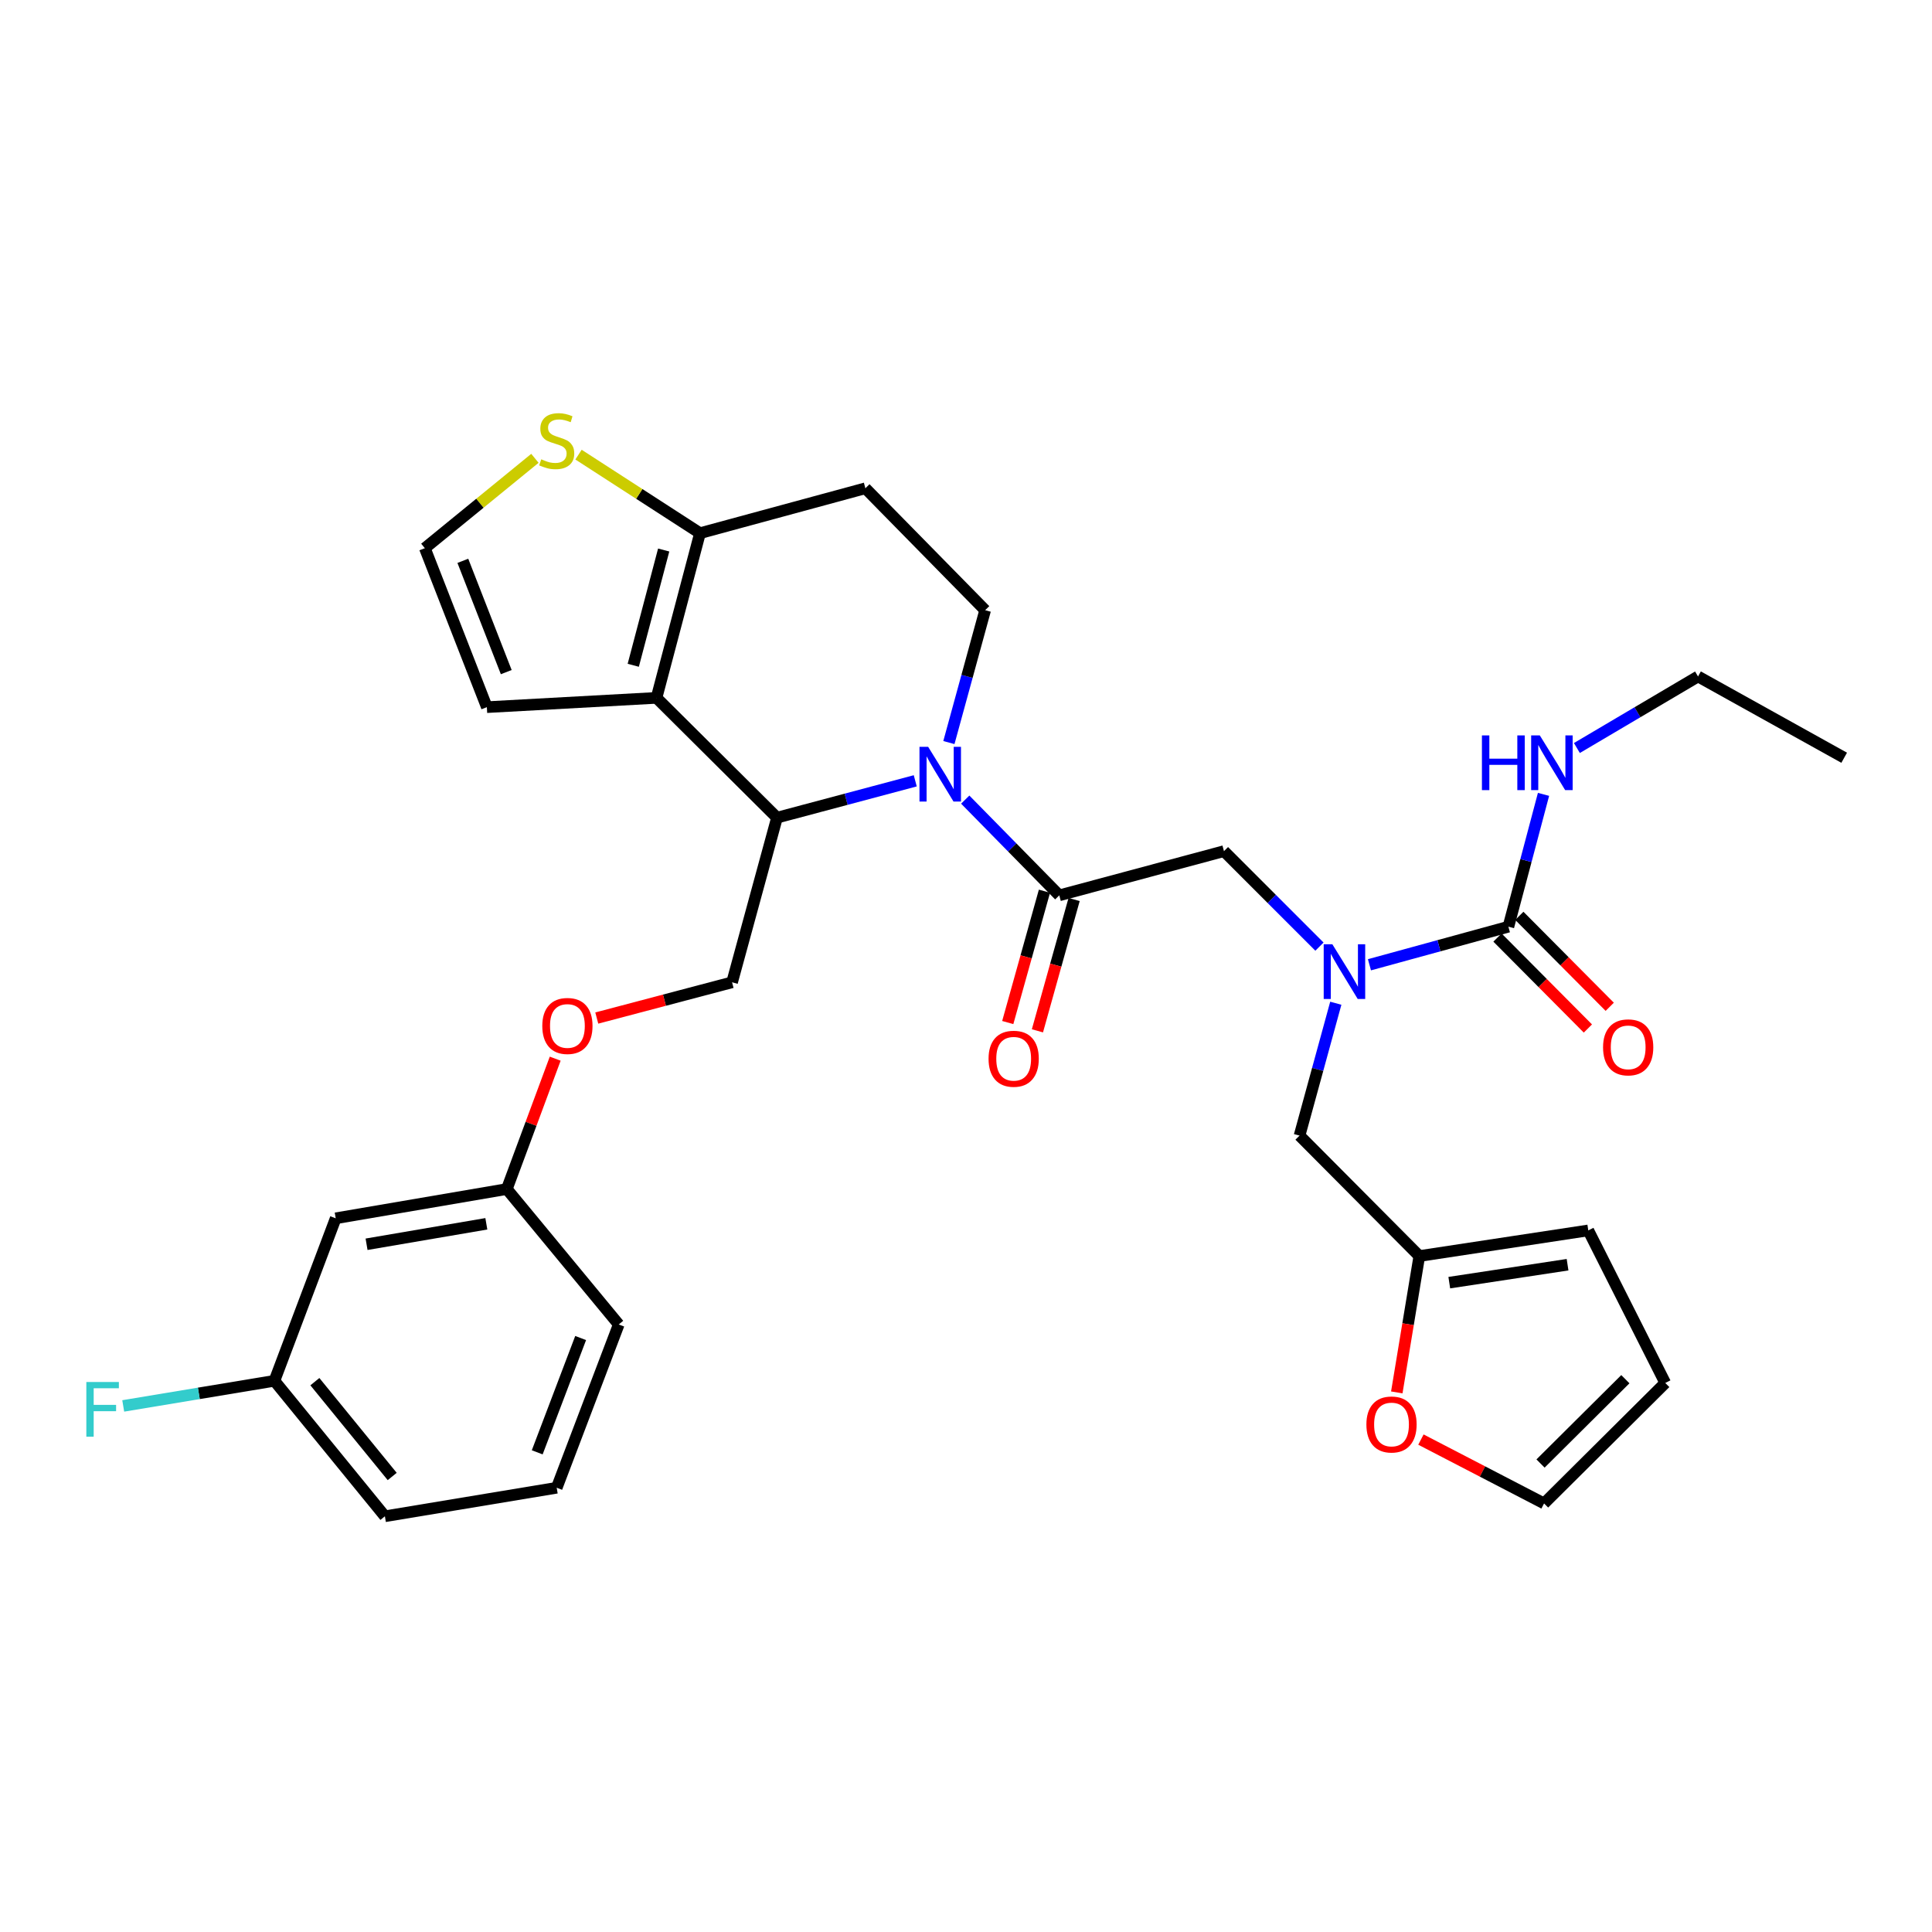 <?xml version='1.0' encoding='iso-8859-1'?>
<svg version='1.1' baseProfile='full'
              xmlns='http://www.w3.org/2000/svg'
                      xmlns:rdkit='http://www.rdkit.org/xml'
                      xmlns:xlink='http://www.w3.org/1999/xlink'
                  xml:space='preserve'
width='1000px' height='1000px' viewBox='0 0 1000 1000'>
<!-- END OF HEADER -->
<rect style='opacity:1.0;fill:#FFFFFF;stroke:none' width='1000' height='1000' x='0' y='0'> </rect>
<path class='bond-1' d='M 473.736,404.151 L 437.954,413.686' style='fill:none;fill-rule:evenodd;stroke:#0000FF;stroke-width:6px;stroke-linecap:butt;stroke-linejoin:miter;stroke-opacity:1' />
<path class='bond-1' d='M 437.954,413.686 L 402.172,423.222' style='fill:none;fill-rule:evenodd;stroke:#000000;stroke-width:6px;stroke-linecap:butt;stroke-linejoin:miter;stroke-opacity:1' />
<path class='bond-2' d='M 499.6,413.877 L 523.941,438.655' style='fill:none;fill-rule:evenodd;stroke:#0000FF;stroke-width:6px;stroke-linecap:butt;stroke-linejoin:miter;stroke-opacity:1' />
<path class='bond-2' d='M 523.941,438.655 L 548.281,463.434' style='fill:none;fill-rule:evenodd;stroke:#000000;stroke-width:6px;stroke-linecap:butt;stroke-linejoin:miter;stroke-opacity:1' />
<path class='bond-7' d='M 491.143,384.347 L 500.528,350.092' style='fill:none;fill-rule:evenodd;stroke:#0000FF;stroke-width:6px;stroke-linecap:butt;stroke-linejoin:miter;stroke-opacity:1' />
<path class='bond-7' d='M 500.528,350.092 L 509.912,315.836' style='fill:none;fill-rule:evenodd;stroke:#000000;stroke-width:6px;stroke-linecap:butt;stroke-linejoin:miter;stroke-opacity:1' />
<path class='bond-0' d='M 339.809,361.212 L 402.172,423.222' style='fill:none;fill-rule:evenodd;stroke:#000000;stroke-width:6px;stroke-linecap:butt;stroke-linejoin:miter;stroke-opacity:1' />
<path class='bond-12' d='M 339.809,361.212 L 251.998,366.022' style='fill:none;fill-rule:evenodd;stroke:#000000;stroke-width:6px;stroke-linecap:butt;stroke-linejoin:miter;stroke-opacity:1' />
<path class='bond-32' d='M 339.809,361.212 L 362.315,275.97' style='fill:none;fill-rule:evenodd;stroke:#000000;stroke-width:6px;stroke-linecap:butt;stroke-linejoin:miter;stroke-opacity:1' />
<path class='bond-32' d='M 327.77,344.356 L 343.524,284.686' style='fill:none;fill-rule:evenodd;stroke:#000000;stroke-width:6px;stroke-linecap:butt;stroke-linejoin:miter;stroke-opacity:1' />
<path class='bond-9' d='M 402.172,423.222 L 378.922,508.446' style='fill:none;fill-rule:evenodd;stroke:#000000;stroke-width:6px;stroke-linecap:butt;stroke-linejoin:miter;stroke-opacity:1' />
<path class='bond-6' d='M 548.281,463.434 L 633.524,440.555' style='fill:none;fill-rule:evenodd;stroke:#000000;stroke-width:6px;stroke-linecap:butt;stroke-linejoin:miter;stroke-opacity:1' />
<path class='bond-16' d='M 540.604,461.289 L 531.108,495.277' style='fill:none;fill-rule:evenodd;stroke:#000000;stroke-width:6px;stroke-linecap:butt;stroke-linejoin:miter;stroke-opacity:1' />
<path class='bond-16' d='M 531.108,495.277 L 521.613,529.265' style='fill:none;fill-rule:evenodd;stroke:#FF0000;stroke-width:6px;stroke-linecap:butt;stroke-linejoin:miter;stroke-opacity:1' />
<path class='bond-16' d='M 555.959,465.578 L 546.463,499.567' style='fill:none;fill-rule:evenodd;stroke:#000000;stroke-width:6px;stroke-linecap:butt;stroke-linejoin:miter;stroke-opacity:1' />
<path class='bond-16' d='M 546.463,499.567 L 536.968,533.555' style='fill:none;fill-rule:evenodd;stroke:#FF0000;stroke-width:6px;stroke-linecap:butt;stroke-linejoin:miter;stroke-opacity:1' />
<path class='bond-3' d='M 362.315,275.97 L 447.92,252.729' style='fill:none;fill-rule:evenodd;stroke:#000000;stroke-width:6px;stroke-linecap:butt;stroke-linejoin:miter;stroke-opacity:1' />
<path class='bond-8' d='M 362.315,275.97 L 330.878,255.643' style='fill:none;fill-rule:evenodd;stroke:#000000;stroke-width:6px;stroke-linecap:butt;stroke-linejoin:miter;stroke-opacity:1' />
<path class='bond-8' d='M 330.878,255.643 L 299.441,235.316' style='fill:none;fill-rule:evenodd;stroke:#CCCC00;stroke-width:6px;stroke-linecap:butt;stroke-linejoin:miter;stroke-opacity:1' />
<path class='bond-4' d='M 780.749,479.66 L 744.788,489.513' style='fill:none;fill-rule:evenodd;stroke:#000000;stroke-width:6px;stroke-linecap:butt;stroke-linejoin:miter;stroke-opacity:1' />
<path class='bond-4' d='M 744.788,489.513 L 708.827,499.365' style='fill:none;fill-rule:evenodd;stroke:#0000FF;stroke-width:6px;stroke-linecap:butt;stroke-linejoin:miter;stroke-opacity:1' />
<path class='bond-17' d='M 775.095,485.28 L 798.492,508.817' style='fill:none;fill-rule:evenodd;stroke:#000000;stroke-width:6px;stroke-linecap:butt;stroke-linejoin:miter;stroke-opacity:1' />
<path class='bond-17' d='M 798.492,508.817 L 821.889,532.354' style='fill:none;fill-rule:evenodd;stroke:#FF0000;stroke-width:6px;stroke-linecap:butt;stroke-linejoin:miter;stroke-opacity:1' />
<path class='bond-17' d='M 786.402,474.04 L 809.799,497.577' style='fill:none;fill-rule:evenodd;stroke:#000000;stroke-width:6px;stroke-linecap:butt;stroke-linejoin:miter;stroke-opacity:1' />
<path class='bond-17' d='M 809.799,497.577 L 833.196,521.114' style='fill:none;fill-rule:evenodd;stroke:#FF0000;stroke-width:6px;stroke-linecap:butt;stroke-linejoin:miter;stroke-opacity:1' />
<path class='bond-21' d='M 780.749,479.66 L 789.836,445.411' style='fill:none;fill-rule:evenodd;stroke:#000000;stroke-width:6px;stroke-linecap:butt;stroke-linejoin:miter;stroke-opacity:1' />
<path class='bond-21' d='M 789.836,445.411 L 798.924,411.162' style='fill:none;fill-rule:evenodd;stroke:#0000FF;stroke-width:6px;stroke-linecap:butt;stroke-linejoin:miter;stroke-opacity:1' />
<path class='bond-5' d='M 682.943,489.967 L 658.233,465.261' style='fill:none;fill-rule:evenodd;stroke:#0000FF;stroke-width:6px;stroke-linecap:butt;stroke-linejoin:miter;stroke-opacity:1' />
<path class='bond-5' d='M 658.233,465.261 L 633.524,440.555' style='fill:none;fill-rule:evenodd;stroke:#000000;stroke-width:6px;stroke-linecap:butt;stroke-linejoin:miter;stroke-opacity:1' />
<path class='bond-14' d='M 691.406,519.27 L 682.022,553.53' style='fill:none;fill-rule:evenodd;stroke:#0000FF;stroke-width:6px;stroke-linecap:butt;stroke-linejoin:miter;stroke-opacity:1' />
<path class='bond-14' d='M 682.022,553.53 L 672.637,587.789' style='fill:none;fill-rule:evenodd;stroke:#000000;stroke-width:6px;stroke-linecap:butt;stroke-linejoin:miter;stroke-opacity:1' />
<path class='bond-10' d='M 509.912,315.836 L 447.92,252.729' style='fill:none;fill-rule:evenodd;stroke:#000000;stroke-width:6px;stroke-linecap:butt;stroke-linejoin:miter;stroke-opacity:1' />
<path class='bond-33' d='M 276.87,237.228 L 248.385,260.483' style='fill:none;fill-rule:evenodd;stroke:#CCCC00;stroke-width:6px;stroke-linecap:butt;stroke-linejoin:miter;stroke-opacity:1' />
<path class='bond-33' d='M 248.385,260.483 L 219.899,283.738' style='fill:none;fill-rule:evenodd;stroke:#000000;stroke-width:6px;stroke-linecap:butt;stroke-linejoin:miter;stroke-opacity:1' />
<path class='bond-23' d='M 378.922,508.446 L 343.907,517.692' style='fill:none;fill-rule:evenodd;stroke:#000000;stroke-width:6px;stroke-linecap:butt;stroke-linejoin:miter;stroke-opacity:1' />
<path class='bond-23' d='M 343.907,517.692 L 308.893,526.938' style='fill:none;fill-rule:evenodd;stroke:#FF0000;stroke-width:6px;stroke-linecap:butt;stroke-linejoin:miter;stroke-opacity:1' />
<path class='bond-11' d='M 734.638,650.126 L 672.637,587.789' style='fill:none;fill-rule:evenodd;stroke:#000000;stroke-width:6px;stroke-linecap:butt;stroke-linejoin:miter;stroke-opacity:1' />
<path class='bond-15' d='M 734.638,650.126 L 728.807,685.414' style='fill:none;fill-rule:evenodd;stroke:#000000;stroke-width:6px;stroke-linecap:butt;stroke-linejoin:miter;stroke-opacity:1' />
<path class='bond-15' d='M 728.807,685.414 L 722.976,720.702' style='fill:none;fill-rule:evenodd;stroke:#FF0000;stroke-width:6px;stroke-linecap:butt;stroke-linejoin:miter;stroke-opacity:1' />
<path class='bond-18' d='M 734.638,650.126 L 822.094,636.858' style='fill:none;fill-rule:evenodd;stroke:#000000;stroke-width:6px;stroke-linecap:butt;stroke-linejoin:miter;stroke-opacity:1' />
<path class='bond-18' d='M 750.148,663.899 L 811.367,654.611' style='fill:none;fill-rule:evenodd;stroke:#000000;stroke-width:6px;stroke-linecap:butt;stroke-linejoin:miter;stroke-opacity:1' />
<path class='bond-13' d='M 251.998,366.022 L 219.899,283.738' style='fill:none;fill-rule:evenodd;stroke:#000000;stroke-width:6px;stroke-linecap:butt;stroke-linejoin:miter;stroke-opacity:1' />
<path class='bond-13' d='M 262.036,347.885 L 239.567,290.286' style='fill:none;fill-rule:evenodd;stroke:#000000;stroke-width:6px;stroke-linecap:butt;stroke-linejoin:miter;stroke-opacity:1' />
<path class='bond-19' d='M 735.469,745.123 L 767.338,761.649' style='fill:none;fill-rule:evenodd;stroke:#FF0000;stroke-width:6px;stroke-linecap:butt;stroke-linejoin:miter;stroke-opacity:1' />
<path class='bond-19' d='M 767.338,761.649 L 799.207,778.176' style='fill:none;fill-rule:evenodd;stroke:#000000;stroke-width:6px;stroke-linecap:butt;stroke-linejoin:miter;stroke-opacity:1' />
<path class='bond-20' d='M 822.094,636.858 L 861.934,715.821' style='fill:none;fill-rule:evenodd;stroke:#000000;stroke-width:6px;stroke-linecap:butt;stroke-linejoin:miter;stroke-opacity:1' />
<path class='bond-34' d='M 799.207,778.176 L 861.934,715.821' style='fill:none;fill-rule:evenodd;stroke:#000000;stroke-width:6px;stroke-linecap:butt;stroke-linejoin:miter;stroke-opacity:1' />
<path class='bond-34' d='M 797.376,757.515 L 841.285,713.867' style='fill:none;fill-rule:evenodd;stroke:#000000;stroke-width:6px;stroke-linecap:butt;stroke-linejoin:miter;stroke-opacity:1' />
<path class='bond-28' d='M 816.2,387.168 L 847.548,368.654' style='fill:none;fill-rule:evenodd;stroke:#0000FF;stroke-width:6px;stroke-linecap:butt;stroke-linejoin:miter;stroke-opacity:1' />
<path class='bond-28' d='M 847.548,368.654 L 878.896,350.141' style='fill:none;fill-rule:evenodd;stroke:#000000;stroke-width:6px;stroke-linecap:butt;stroke-linejoin:miter;stroke-opacity:1' />
<path class='bond-22' d='M 173.762,630.587 L 262.325,615.45' style='fill:none;fill-rule:evenodd;stroke:#000000;stroke-width:6px;stroke-linecap:butt;stroke-linejoin:miter;stroke-opacity:1' />
<path class='bond-22' d='M 189.732,644.032 L 251.727,633.436' style='fill:none;fill-rule:evenodd;stroke:#000000;stroke-width:6px;stroke-linecap:butt;stroke-linejoin:miter;stroke-opacity:1' />
<path class='bond-25' d='M 173.762,630.587 L 142.044,714.705' style='fill:none;fill-rule:evenodd;stroke:#000000;stroke-width:6px;stroke-linecap:butt;stroke-linejoin:miter;stroke-opacity:1' />
<path class='bond-24' d='M 287.374,547.966 L 274.85,581.708' style='fill:none;fill-rule:evenodd;stroke:#FF0000;stroke-width:6px;stroke-linecap:butt;stroke-linejoin:miter;stroke-opacity:1' />
<path class='bond-24' d='M 274.85,581.708 L 262.325,615.45' style='fill:none;fill-rule:evenodd;stroke:#000000;stroke-width:6px;stroke-linecap:butt;stroke-linejoin:miter;stroke-opacity:1' />
<path class='bond-29' d='M 262.325,615.45 L 320.261,685.547' style='fill:none;fill-rule:evenodd;stroke:#000000;stroke-width:6px;stroke-linecap:butt;stroke-linejoin:miter;stroke-opacity:1' />
<path class='bond-26' d='M 142.044,714.705 L 102.913,721.205' style='fill:none;fill-rule:evenodd;stroke:#000000;stroke-width:6px;stroke-linecap:butt;stroke-linejoin:miter;stroke-opacity:1' />
<path class='bond-26' d='M 102.913,721.205 L 63.782,727.705' style='fill:none;fill-rule:evenodd;stroke:#33CCCC;stroke-width:6px;stroke-linecap:butt;stroke-linejoin:miter;stroke-opacity:1' />
<path class='bond-30' d='M 142.044,714.705 L 199.226,784.819' style='fill:none;fill-rule:evenodd;stroke:#000000;stroke-width:6px;stroke-linecap:butt;stroke-linejoin:miter;stroke-opacity:1' />
<path class='bond-30' d='M 162.977,715.145 L 203.004,764.225' style='fill:none;fill-rule:evenodd;stroke:#000000;stroke-width:6px;stroke-linecap:butt;stroke-linejoin:miter;stroke-opacity:1' />
<path class='bond-27' d='M 288.153,770.062 L 320.261,685.547' style='fill:none;fill-rule:evenodd;stroke:#000000;stroke-width:6px;stroke-linecap:butt;stroke-linejoin:miter;stroke-opacity:1' />
<path class='bond-27' d='M 278.066,751.723 L 300.541,692.562' style='fill:none;fill-rule:evenodd;stroke:#000000;stroke-width:6px;stroke-linecap:butt;stroke-linejoin:miter;stroke-opacity:1' />
<path class='bond-35' d='M 288.153,770.062 L 199.226,784.819' style='fill:none;fill-rule:evenodd;stroke:#000000;stroke-width:6px;stroke-linecap:butt;stroke-linejoin:miter;stroke-opacity:1' />
<path class='bond-31' d='M 878.896,350.141 L 954.545,392.212' style='fill:none;fill-rule:evenodd;stroke:#000000;stroke-width:6px;stroke-linecap:butt;stroke-linejoin:miter;stroke-opacity:1' />
<path  class='atom-0' d='M 480.402 386.547
L 489.682 401.547
Q 490.602 403.027, 492.082 405.707
Q 493.562 408.387, 493.642 408.547
L 493.642 386.547
L 497.402 386.547
L 497.402 414.867
L 493.522 414.867
L 483.562 398.467
Q 482.402 396.547, 481.162 394.347
Q 479.962 392.147, 479.602 391.467
L 479.602 414.867
L 475.922 414.867
L 475.922 386.547
L 480.402 386.547
' fill='#0000FF'/>
<path  class='atom-6' d='M 689.627 488.75
L 698.907 503.75
Q 699.827 505.23, 701.307 507.91
Q 702.787 510.59, 702.867 510.75
L 702.867 488.75
L 706.627 488.75
L 706.627 517.07
L 702.747 517.07
L 692.787 500.67
Q 691.627 498.75, 690.387 496.55
Q 689.187 494.35, 688.827 493.67
L 688.827 517.07
L 685.147 517.07
L 685.147 488.75
L 689.627 488.75
' fill='#0000FF'/>
<path  class='atom-9' d='M 280.153 237.737
Q 280.473 237.857, 281.793 238.417
Q 283.113 238.977, 284.553 239.337
Q 286.033 239.657, 287.473 239.657
Q 290.153 239.657, 291.713 238.377
Q 293.273 237.057, 293.273 234.777
Q 293.273 233.217, 292.473 232.257
Q 291.713 231.297, 290.513 230.777
Q 289.313 230.257, 287.313 229.657
Q 284.793 228.897, 283.273 228.177
Q 281.793 227.457, 280.713 225.937
Q 279.673 224.417, 279.673 221.857
Q 279.673 218.297, 282.073 216.097
Q 284.513 213.897, 289.313 213.897
Q 292.593 213.897, 296.313 215.457
L 295.393 218.537
Q 291.993 217.137, 289.433 217.137
Q 286.673 217.137, 285.153 218.297
Q 283.633 219.417, 283.673 221.377
Q 283.673 222.897, 284.433 223.817
Q 285.233 224.737, 286.353 225.257
Q 287.513 225.777, 289.433 226.377
Q 291.993 227.177, 293.513 227.977
Q 295.033 228.777, 296.113 230.417
Q 297.233 232.017, 297.233 234.777
Q 297.233 238.697, 294.593 240.817
Q 291.993 242.897, 287.633 242.897
Q 285.113 242.897, 283.193 242.337
Q 281.313 241.817, 279.073 240.897
L 280.153 237.737
' fill='#CCCC00'/>
<path  class='atom-16' d='M 707.245 737.309
Q 707.245 730.509, 710.605 726.709
Q 713.965 722.909, 720.245 722.909
Q 726.525 722.909, 729.885 726.709
Q 733.245 730.509, 733.245 737.309
Q 733.245 744.189, 729.845 748.109
Q 726.445 751.989, 720.245 751.989
Q 714.005 751.989, 710.605 748.109
Q 707.245 744.229, 707.245 737.309
M 720.245 748.789
Q 724.565 748.789, 726.885 745.909
Q 729.245 742.989, 729.245 737.309
Q 729.245 731.749, 726.885 728.949
Q 724.565 726.109, 720.245 726.109
Q 715.925 726.109, 713.565 728.909
Q 711.245 731.709, 711.245 737.309
Q 711.245 743.029, 713.565 745.909
Q 715.925 748.789, 720.245 748.789
' fill='#FF0000'/>
<path  class='atom-17' d='M 511.677 548.003
Q 511.677 541.203, 515.037 537.403
Q 518.397 533.603, 524.677 533.603
Q 530.957 533.603, 534.317 537.403
Q 537.677 541.203, 537.677 548.003
Q 537.677 554.883, 534.277 558.803
Q 530.877 562.683, 524.677 562.683
Q 518.437 562.683, 515.037 558.803
Q 511.677 554.923, 511.677 548.003
M 524.677 559.483
Q 528.997 559.483, 531.317 556.603
Q 533.677 553.683, 533.677 548.003
Q 533.677 542.443, 531.317 539.643
Q 528.997 536.803, 524.677 536.803
Q 520.357 536.803, 517.997 539.603
Q 515.677 542.403, 515.677 548.003
Q 515.677 553.723, 517.997 556.603
Q 520.357 559.483, 524.677 559.483
' fill='#FF0000'/>
<path  class='atom-18' d='M 829.74 542.104
Q 829.74 535.304, 833.1 531.504
Q 836.46 527.704, 842.74 527.704
Q 849.02 527.704, 852.38 531.504
Q 855.74 535.304, 855.74 542.104
Q 855.74 548.984, 852.34 552.904
Q 848.94 556.784, 842.74 556.784
Q 836.5 556.784, 833.1 552.904
Q 829.74 549.024, 829.74 542.104
M 842.74 553.584
Q 847.06 553.584, 849.38 550.704
Q 851.74 547.784, 851.74 542.104
Q 851.74 536.544, 849.38 533.744
Q 847.06 530.904, 842.74 530.904
Q 838.42 530.904, 836.06 533.704
Q 833.74 536.504, 833.74 542.104
Q 833.74 547.824, 836.06 550.704
Q 838.42 553.584, 842.74 553.584
' fill='#FF0000'/>
<path  class='atom-22' d='M 767.044 380.648
L 770.884 380.648
L 770.884 392.688
L 785.364 392.688
L 785.364 380.648
L 789.204 380.648
L 789.204 408.968
L 785.364 408.968
L 785.364 395.888
L 770.884 395.888
L 770.884 408.968
L 767.044 408.968
L 767.044 380.648
' fill='#0000FF'/>
<path  class='atom-22' d='M 797.004 380.648
L 806.284 395.648
Q 807.204 397.128, 808.684 399.808
Q 810.164 402.488, 810.244 402.648
L 810.244 380.648
L 814.004 380.648
L 814.004 408.968
L 810.124 408.968
L 800.164 392.568
Q 799.004 390.648, 797.764 388.448
Q 796.564 386.248, 796.204 385.568
L 796.204 408.968
L 792.524 408.968
L 792.524 380.648
L 797.004 380.648
' fill='#0000FF'/>
<path  class='atom-24' d='M 280.689 531.032
Q 280.689 524.232, 284.049 520.432
Q 287.409 516.632, 293.689 516.632
Q 299.969 516.632, 303.329 520.432
Q 306.689 524.232, 306.689 531.032
Q 306.689 537.912, 303.289 541.832
Q 299.889 545.712, 293.689 545.712
Q 287.449 545.712, 284.049 541.832
Q 280.689 537.952, 280.689 531.032
M 293.689 542.512
Q 298.009 542.512, 300.329 539.632
Q 302.689 536.712, 302.689 531.032
Q 302.689 525.472, 300.329 522.672
Q 298.009 519.832, 293.689 519.832
Q 289.369 519.832, 287.009 522.632
Q 284.689 525.432, 284.689 531.032
Q 284.689 536.752, 287.009 539.632
Q 289.369 542.512, 293.689 542.512
' fill='#FF0000'/>
<path  class='atom-27' d='M 44.689 715.319
L 61.529 715.319
L 61.529 718.559
L 48.489 718.559
L 48.489 727.159
L 60.089 727.159
L 60.089 730.439
L 48.489 730.439
L 48.489 743.639
L 44.689 743.639
L 44.689 715.319
' fill='#33CCCC'/>
</svg>
